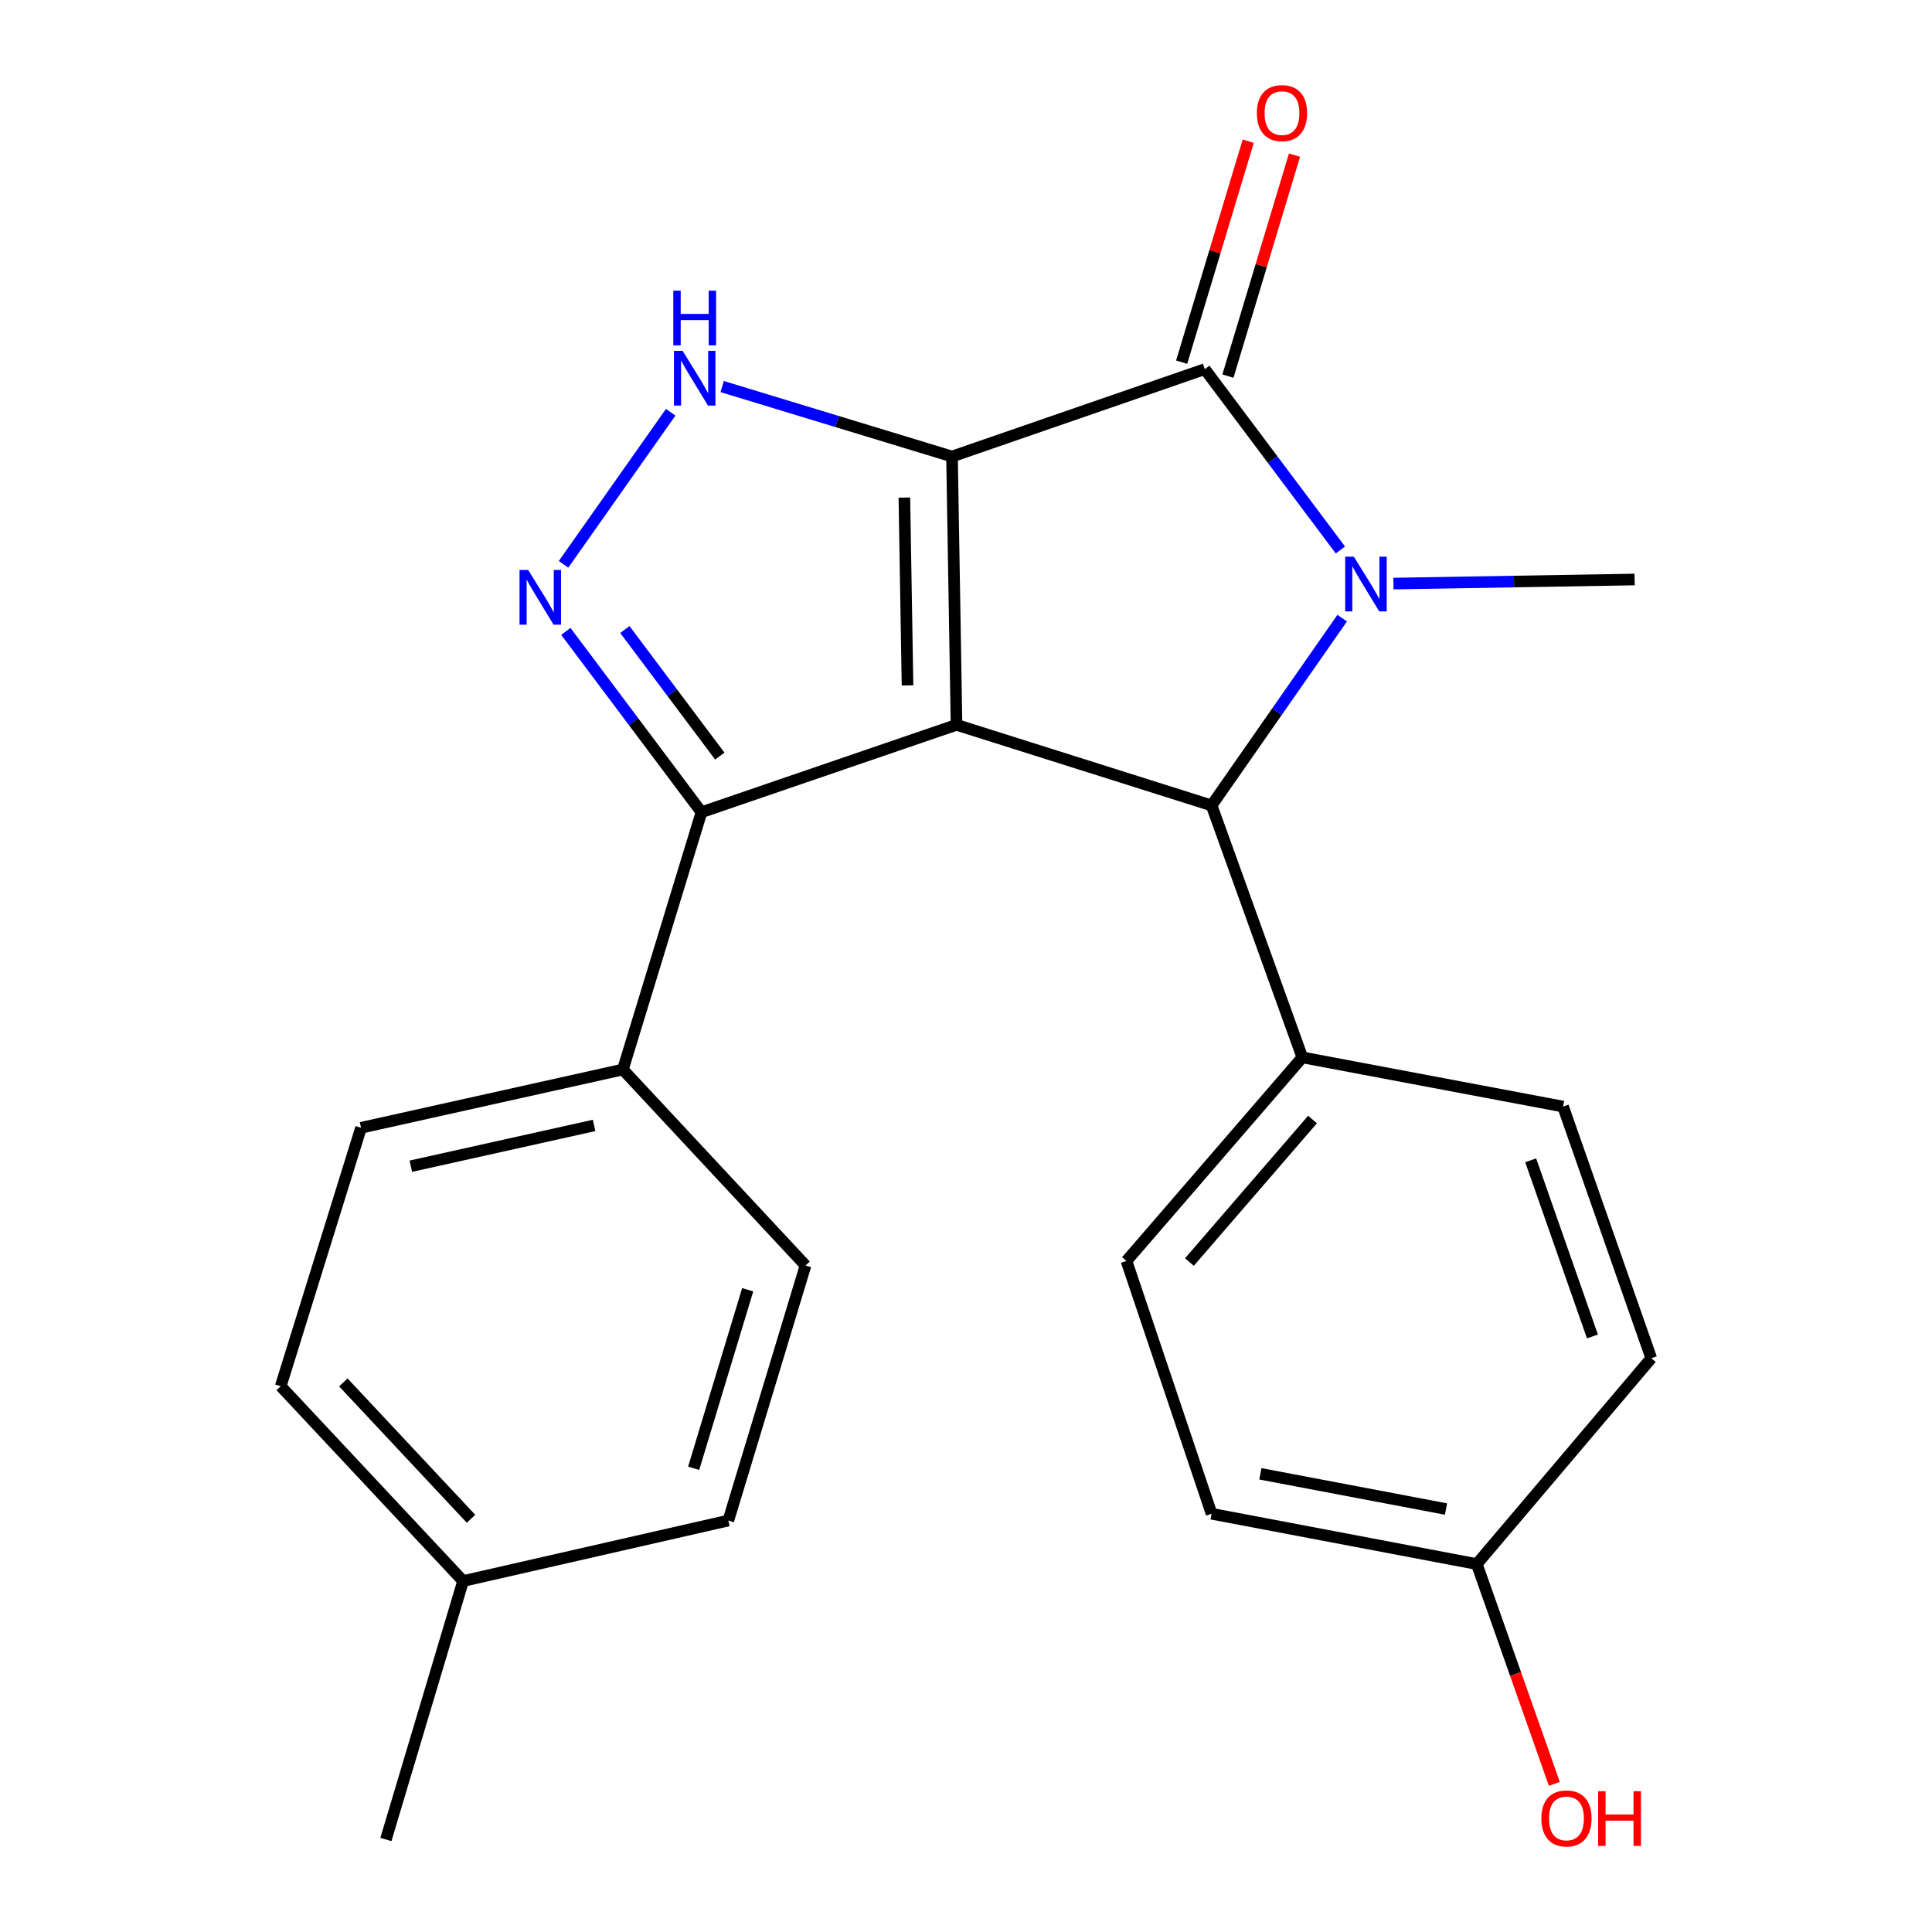 <?xml version='1.0' encoding='iso-8859-1'?>
<svg version='1.1' baseProfile='full'
              xmlns='http://www.w3.org/2000/svg'
                      xmlns:rdkit='http://www.rdkit.org/xml'
                      xmlns:xlink='http://www.w3.org/1999/xlink'
                  xml:space='preserve'
width='1000px' height='1000px' viewBox='0 0 1000 1000'>
<!-- END OF HEADER -->
<rect style='opacity:1.0;fill:#FFFFFF;stroke:none' width='1000' height='1000' x='0' y='0'> </rect>
<path class='bond-0' d='M 492.76,236.29 L 495.094,375.174' style='fill:none;fill-rule:evenodd;stroke:#000000;stroke-width:6px;stroke-linecap:butt;stroke-linejoin:miter;stroke-opacity:1' />
<path class='bond-0' d='M 468.099,257.543 L 469.734,354.762' style='fill:none;fill-rule:evenodd;stroke:#000000;stroke-width:6px;stroke-linecap:butt;stroke-linejoin:miter;stroke-opacity:1' />
<path class='bond-1' d='M 492.76,236.29 L 623.598,191.069' style='fill:none;fill-rule:evenodd;stroke:#000000;stroke-width:6px;stroke-linecap:butt;stroke-linejoin:miter;stroke-opacity:1' />
<path class='bond-4' d='M 492.76,236.29 L 433.277,218.185' style='fill:none;fill-rule:evenodd;stroke:#000000;stroke-width:6px;stroke-linecap:butt;stroke-linejoin:miter;stroke-opacity:1' />
<path class='bond-4' d='M 433.277,218.185 L 373.794,200.081' style='fill:none;fill-rule:evenodd;stroke:#0000FF;stroke-width:6px;stroke-linecap:butt;stroke-linejoin:miter;stroke-opacity:1' />
<path class='bond-3' d='M 495.094,375.174 L 627.114,416.892' style='fill:none;fill-rule:evenodd;stroke:#000000;stroke-width:6px;stroke-linecap:butt;stroke-linejoin:miter;stroke-opacity:1' />
<path class='bond-6' d='M 495.094,375.174 L 363.089,420.408' style='fill:none;fill-rule:evenodd;stroke:#000000;stroke-width:6px;stroke-linecap:butt;stroke-linejoin:miter;stroke-opacity:1' />
<path class='bond-2' d='M 623.598,191.069 L 658.696,237.866' style='fill:none;fill-rule:evenodd;stroke:#000000;stroke-width:6px;stroke-linecap:butt;stroke-linejoin:miter;stroke-opacity:1' />
<path class='bond-2' d='M 658.696,237.866 L 693.793,284.663' style='fill:none;fill-rule:evenodd;stroke:#0000FF;stroke-width:6px;stroke-linecap:butt;stroke-linejoin:miter;stroke-opacity:1' />
<path class='bond-9' d='M 635.573,194.678 L 652.805,137.487' style='fill:none;fill-rule:evenodd;stroke:#000000;stroke-width:6px;stroke-linecap:butt;stroke-linejoin:miter;stroke-opacity:1' />
<path class='bond-9' d='M 652.805,137.487 L 670.036,80.297' style='fill:none;fill-rule:evenodd;stroke:#FF0000;stroke-width:6px;stroke-linecap:butt;stroke-linejoin:miter;stroke-opacity:1' />
<path class='bond-9' d='M 611.623,187.461 L 628.854,130.271' style='fill:none;fill-rule:evenodd;stroke:#000000;stroke-width:6px;stroke-linecap:butt;stroke-linejoin:miter;stroke-opacity:1' />
<path class='bond-9' d='M 628.854,130.271 L 646.085,73.081' style='fill:none;fill-rule:evenodd;stroke:#FF0000;stroke-width:6px;stroke-linecap:butt;stroke-linejoin:miter;stroke-opacity:1' />
<path class='bond-14' d='M 721.237,302.059 L 783.654,301.005' style='fill:none;fill-rule:evenodd;stroke:#0000FF;stroke-width:6px;stroke-linecap:butt;stroke-linejoin:miter;stroke-opacity:1' />
<path class='bond-14' d='M 783.654,301.005 L 846.071,299.951' style='fill:none;fill-rule:evenodd;stroke:#000000;stroke-width:6px;stroke-linecap:butt;stroke-linejoin:miter;stroke-opacity:1' />
<path class='bond-24' d='M 694.711,319.952 L 660.912,368.422' style='fill:none;fill-rule:evenodd;stroke:#0000FF;stroke-width:6px;stroke-linecap:butt;stroke-linejoin:miter;stroke-opacity:1' />
<path class='bond-24' d='M 660.912,368.422 L 627.114,416.892' style='fill:none;fill-rule:evenodd;stroke:#000000;stroke-width:6px;stroke-linecap:butt;stroke-linejoin:miter;stroke-opacity:1' />
<path class='bond-7' d='M 627.114,416.892 L 674.085,547.299' style='fill:none;fill-rule:evenodd;stroke:#000000;stroke-width:6px;stroke-linecap:butt;stroke-linejoin:miter;stroke-opacity:1' />
<path class='bond-5' d='M 347.152,213.382 L 291.694,292.088' style='fill:none;fill-rule:evenodd;stroke:#0000FF;stroke-width:6px;stroke-linecap:butt;stroke-linejoin:miter;stroke-opacity:1' />
<path class='bond-23' d='M 292.882,326.814 L 327.986,373.611' style='fill:none;fill-rule:evenodd;stroke:#0000FF;stroke-width:6px;stroke-linecap:butt;stroke-linejoin:miter;stroke-opacity:1' />
<path class='bond-23' d='M 327.986,373.611 L 363.089,420.408' style='fill:none;fill-rule:evenodd;stroke:#000000;stroke-width:6px;stroke-linecap:butt;stroke-linejoin:miter;stroke-opacity:1' />
<path class='bond-23' d='M 323.423,325.843 L 347.996,358.601' style='fill:none;fill-rule:evenodd;stroke:#0000FF;stroke-width:6px;stroke-linecap:butt;stroke-linejoin:miter;stroke-opacity:1' />
<path class='bond-23' d='M 347.996,358.601 L 372.568,391.359' style='fill:none;fill-rule:evenodd;stroke:#000000;stroke-width:6px;stroke-linecap:butt;stroke-linejoin:miter;stroke-opacity:1' />
<path class='bond-8' d='M 363.089,420.408 L 322.399,553.581' style='fill:none;fill-rule:evenodd;stroke:#000000;stroke-width:6px;stroke-linecap:butt;stroke-linejoin:miter;stroke-opacity:1' />
<path class='bond-10' d='M 674.085,547.299 L 583.061,652.678' style='fill:none;fill-rule:evenodd;stroke:#000000;stroke-width:6px;stroke-linecap:butt;stroke-linejoin:miter;stroke-opacity:1' />
<path class='bond-10' d='M 679.361,579.457 L 615.645,653.223' style='fill:none;fill-rule:evenodd;stroke:#000000;stroke-width:6px;stroke-linecap:butt;stroke-linejoin:miter;stroke-opacity:1' />
<path class='bond-11' d='M 674.085,547.299 L 809.036,572.758' style='fill:none;fill-rule:evenodd;stroke:#000000;stroke-width:6px;stroke-linecap:butt;stroke-linejoin:miter;stroke-opacity:1' />
<path class='bond-12' d='M 322.399,553.581 L 186.878,583.737' style='fill:none;fill-rule:evenodd;stroke:#000000;stroke-width:6px;stroke-linecap:butt;stroke-linejoin:miter;stroke-opacity:1' />
<path class='bond-12' d='M 307.504,582.521 L 212.639,603.63' style='fill:none;fill-rule:evenodd;stroke:#000000;stroke-width:6px;stroke-linecap:butt;stroke-linejoin:miter;stroke-opacity:1' />
<path class='bond-13' d='M 322.399,553.581 L 416.939,655.013' style='fill:none;fill-rule:evenodd;stroke:#000000;stroke-width:6px;stroke-linecap:butt;stroke-linejoin:miter;stroke-opacity:1' />
<path class='bond-17' d='M 583.061,652.678 L 627.114,783.517' style='fill:none;fill-rule:evenodd;stroke:#000000;stroke-width:6px;stroke-linecap:butt;stroke-linejoin:miter;stroke-opacity:1' />
<path class='bond-16' d='M 809.036,572.758 L 854.701,703.013' style='fill:none;fill-rule:evenodd;stroke:#000000;stroke-width:6px;stroke-linecap:butt;stroke-linejoin:miter;stroke-opacity:1' />
<path class='bond-16' d='M 792.281,600.572 L 824.246,691.75' style='fill:none;fill-rule:evenodd;stroke:#000000;stroke-width:6px;stroke-linecap:butt;stroke-linejoin:miter;stroke-opacity:1' />
<path class='bond-19' d='M 186.878,583.737 L 145.299,717.507' style='fill:none;fill-rule:evenodd;stroke:#000000;stroke-width:6px;stroke-linecap:butt;stroke-linejoin:miter;stroke-opacity:1' />
<path class='bond-18' d='M 416.939,655.013 L 376.986,787.032' style='fill:none;fill-rule:evenodd;stroke:#000000;stroke-width:6px;stroke-linecap:butt;stroke-linejoin:miter;stroke-opacity:1' />
<path class='bond-18' d='M 387.004,667.57 L 359.037,759.984' style='fill:none;fill-rule:evenodd;stroke:#000000;stroke-width:6px;stroke-linecap:butt;stroke-linejoin:miter;stroke-opacity:1' />
<path class='bond-15' d='M 764.386,809.559 L 854.701,703.013' style='fill:none;fill-rule:evenodd;stroke:#000000;stroke-width:6px;stroke-linecap:butt;stroke-linejoin:miter;stroke-opacity:1' />
<path class='bond-21' d='M 764.386,809.559 L 784.453,866.442' style='fill:none;fill-rule:evenodd;stroke:#000000;stroke-width:6px;stroke-linecap:butt;stroke-linejoin:miter;stroke-opacity:1' />
<path class='bond-21' d='M 784.453,866.442 L 804.519,923.326' style='fill:none;fill-rule:evenodd;stroke:#FF0000;stroke-width:6px;stroke-linecap:butt;stroke-linejoin:miter;stroke-opacity:1' />
<path class='bond-25' d='M 764.386,809.559 L 627.114,783.517' style='fill:none;fill-rule:evenodd;stroke:#000000;stroke-width:6px;stroke-linecap:butt;stroke-linejoin:miter;stroke-opacity:1' />
<path class='bond-25' d='M 748.458,781.077 L 652.367,762.847' style='fill:none;fill-rule:evenodd;stroke:#000000;stroke-width:6px;stroke-linecap:butt;stroke-linejoin:miter;stroke-opacity:1' />
<path class='bond-20' d='M 376.986,787.032 L 239.7,818.342' style='fill:none;fill-rule:evenodd;stroke:#000000;stroke-width:6px;stroke-linecap:butt;stroke-linejoin:miter;stroke-opacity:1' />
<path class='bond-26' d='M 145.299,717.507 L 239.7,818.342' style='fill:none;fill-rule:evenodd;stroke:#000000;stroke-width:6px;stroke-linecap:butt;stroke-linejoin:miter;stroke-opacity:1' />
<path class='bond-26' d='M 177.72,715.537 L 243.8,786.121' style='fill:none;fill-rule:evenodd;stroke:#000000;stroke-width:6px;stroke-linecap:butt;stroke-linejoin:miter;stroke-opacity:1' />
<path class='bond-22' d='M 239.7,818.342 L 199.746,952.112' style='fill:none;fill-rule:evenodd;stroke:#000000;stroke-width:6px;stroke-linecap:butt;stroke-linejoin:miter;stroke-opacity:1' />
<path  class='atom-3' d='M 700.76 288.139
L 710.04 303.139
Q 710.96 304.619, 712.44 307.299
Q 713.92 309.979, 714 310.139
L 714 288.139
L 717.76 288.139
L 717.76 316.459
L 713.88 316.459
L 703.92 300.059
Q 702.76 298.139, 701.52 295.939
Q 700.32 293.739, 699.96 293.059
L 699.96 316.459
L 696.28 316.459
L 696.28 288.139
L 700.76 288.139
' fill='#0000FF'/>
<path  class='atom-5' d='M 353.313 181.593
L 362.593 196.593
Q 363.513 198.073, 364.993 200.753
Q 366.473 203.433, 366.553 203.593
L 366.553 181.593
L 370.313 181.593
L 370.313 209.913
L 366.433 209.913
L 356.473 193.513
Q 355.313 191.593, 354.073 189.393
Q 352.873 187.193, 352.513 186.513
L 352.513 209.913
L 348.833 209.913
L 348.833 181.593
L 353.313 181.593
' fill='#0000FF'/>
<path  class='atom-5' d='M 348.493 150.441
L 352.333 150.441
L 352.333 162.481
L 366.813 162.481
L 366.813 150.441
L 370.653 150.441
L 370.653 178.761
L 366.813 178.761
L 366.813 165.681
L 352.333 165.681
L 352.333 178.761
L 348.493 178.761
L 348.493 150.441
' fill='#0000FF'/>
<path  class='atom-6' d='M 273.393 295.018
L 282.673 310.018
Q 283.593 311.498, 285.073 314.178
Q 286.553 316.858, 286.633 317.018
L 286.633 295.018
L 290.393 295.018
L 290.393 323.338
L 286.513 323.338
L 276.553 306.938
Q 275.393 305.018, 274.153 302.818
Q 272.953 300.618, 272.593 299.938
L 272.593 323.338
L 268.913 323.338
L 268.913 295.018
L 273.393 295.018
' fill='#0000FF'/>
<path  class='atom-10' d='M 650.551 58.547
Q 650.551 51.746, 653.911 47.947
Q 657.271 44.147, 663.551 44.147
Q 669.831 44.147, 673.191 47.947
Q 676.551 51.746, 676.551 58.547
Q 676.551 65.427, 673.151 69.347
Q 669.751 73.227, 663.551 73.227
Q 657.311 73.227, 653.911 69.347
Q 650.551 65.466, 650.551 58.547
M 663.551 70.026
Q 667.871 70.026, 670.191 67.147
Q 672.551 64.227, 672.551 58.547
Q 672.551 52.986, 670.191 50.187
Q 667.871 47.346, 663.551 47.346
Q 659.231 47.346, 656.871 50.147
Q 654.551 52.947, 654.551 58.547
Q 654.551 64.266, 656.871 67.147
Q 659.231 70.026, 663.551 70.026
' fill='#FF0000'/>
<path  class='atom-22' d='M 797.801 941.214
Q 797.801 934.414, 801.161 930.614
Q 804.521 926.814, 810.801 926.814
Q 817.081 926.814, 820.441 930.614
Q 823.801 934.414, 823.801 941.214
Q 823.801 948.094, 820.401 952.014
Q 817.001 955.894, 810.801 955.894
Q 804.561 955.894, 801.161 952.014
Q 797.801 948.134, 797.801 941.214
M 810.801 952.694
Q 815.121 952.694, 817.441 949.814
Q 819.801 946.894, 819.801 941.214
Q 819.801 935.654, 817.441 932.854
Q 815.121 930.014, 810.801 930.014
Q 806.481 930.014, 804.121 932.814
Q 801.801 935.614, 801.801 941.214
Q 801.801 946.934, 804.121 949.814
Q 806.481 952.694, 810.801 952.694
' fill='#FF0000'/>
<path  class='atom-22' d='M 827.201 927.134
L 831.041 927.134
L 831.041 939.174
L 845.521 939.174
L 845.521 927.134
L 849.361 927.134
L 849.361 955.454
L 845.521 955.454
L 845.521 942.374
L 831.041 942.374
L 831.041 955.454
L 827.201 955.454
L 827.201 927.134
' fill='#FF0000'/>
</svg>
